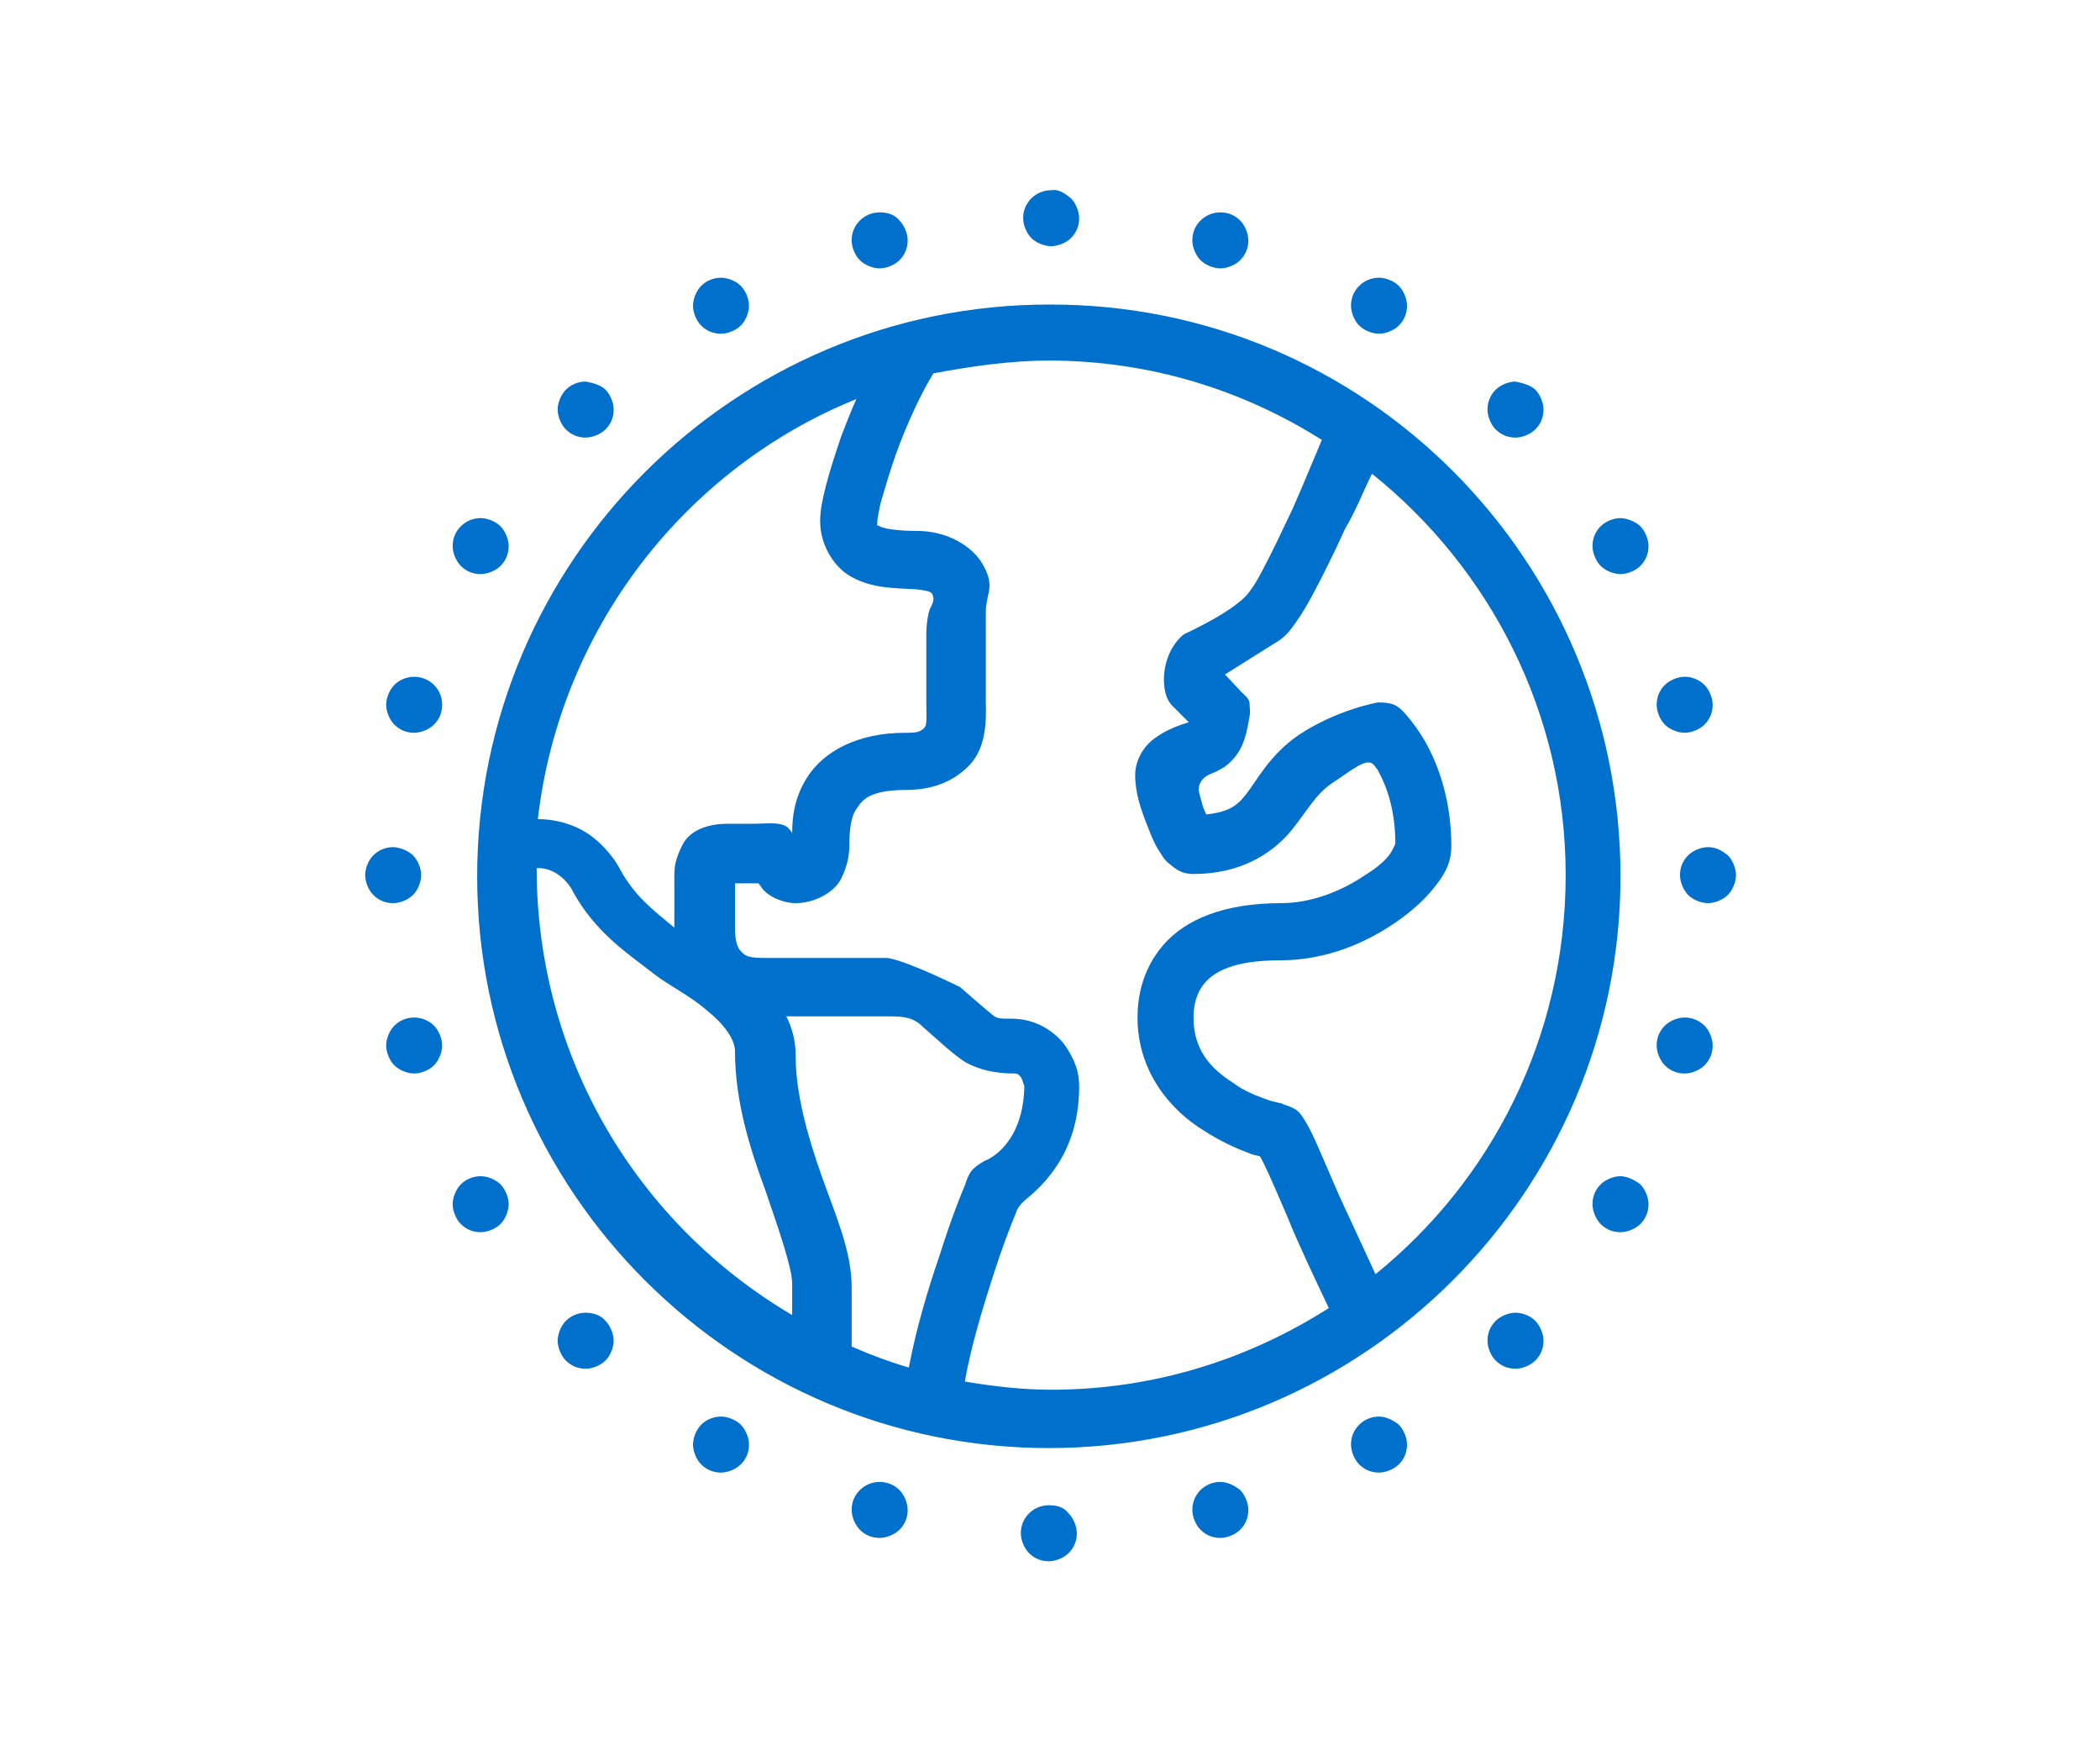 <?xml version="1.0" encoding="utf-8"?>
<!-- Generator: Adobe Illustrator 28.1.0, SVG Export Plug-In . SVG Version: 6.00 Build 0)  -->
<svg version="1.1" id="Layer_1" xmlns="http://www.w3.org/2000/svg" xmlns:xlink="http://www.w3.org/1999/xlink" x="0px" y="0px"
	 viewBox="0 0 180 150" style="enable-background:new 0 0 180 150;" xml:space="preserve">
<style type="text/css">
	.st0{fill:#0070CD;}
</style>
<g id="a">
</g>
<g id="b">
	<path class="st0" d="M90.1,16.3c-0.7,0-1.3,0.3-1.7,0.7c-0.5,0.5-0.7,1.1-0.7,1.7s0.3,1.3,0.7,1.7c0.4,0.4,1.1,0.7,1.7,0.7
		s1.3-0.3,1.7-0.7c0.5-0.5,0.7-1.1,0.7-1.7s-0.3-1.3-0.7-1.7C91.2,16.5,90.7,16.2,90.1,16.3z M75.4,18.2c-0.7,0-1.3,0.3-1.7,0.7
		C73.2,19.4,73,20,73,20.6s0.3,1.3,0.7,1.7s1.1,0.7,1.7,0.7s1.3-0.3,1.7-0.7c0.5-0.5,0.7-1.1,0.7-1.7s-0.3-1.3-0.7-1.7
		C76.7,18.4,76.1,18.2,75.4,18.2z M104.6,18.2c-0.7,0-1.3,0.3-1.7,0.7c-0.5,0.5-0.7,1.1-0.7,1.7s0.3,1.3,0.7,1.7s1.1,0.7,1.7,0.7
		s1.3-0.3,1.7-0.7c0.5-0.5,0.7-1.1,0.7-1.7s-0.3-1.3-0.7-1.7C105.8,18.4,105.2,18.2,104.6,18.2z M61.8,23.8c-0.7,0-1.3,0.3-1.7,0.7
		s-0.7,1.1-0.7,1.7s0.3,1.3,0.7,1.7c0.5,0.5,1.1,0.7,1.7,0.7c0.6,0,1.3-0.3,1.7-0.7s0.7-1.1,0.7-1.7s-0.3-1.3-0.7-1.7
		S62.4,23.8,61.8,23.8z M118.2,23.8c-0.7,0-1.3,0.3-1.7,0.7c-0.5,0.5-0.7,1.1-0.7,1.7s0.3,1.3,0.7,1.7s1.1,0.7,1.7,0.7
		s1.3-0.3,1.7-0.7c0.5-0.5,0.7-1.1,0.7-1.7s-0.3-1.3-0.7-1.7S118.8,23.8,118.2,23.8z M89.9,26.1c-27,0-49,22-49,49s22,49,49,49
		s49-22,49-49S117.1,26,89.9,26.1z M89.9,30.9c8.6,0,16.6,2.5,23.4,6.8c-0.6,1.4-1.4,3.4-2.5,5.9c-0.9,1.9-1.8,3.8-2.6,5.3
		c-0.4,0.8-0.8,1.4-1.1,1.8c-1.1,1.6-5.5,3.6-5.5,3.6c-0.2,0.1-0.3,0.2-0.4,0.3c-1.2,1.2-1.7,3.1-1.3,4.8c0.1,0.4,0.3,0.8,0.6,1.1
		l1.4,1.4c-0.7,0.2-1.5,0.5-2.2,0.9c-0.5,0.3-1,0.6-1.5,1.2c-0.5,0.6-0.9,1.5-0.9,2.4c0,1.6,0.5,3,1.1,4.5c0.3,0.8,0.6,1.5,1,2.1
		c0.2,0.3,0.4,0.7,0.8,1s0.9,0.9,2.1,0.9c4,0,6.6-1.7,8.2-3.5c1.5-1.8,2.2-3.3,3.7-4.3c1.7-1.1,3-2.3,3.6-1.5
		c0.2,0.3,0.2,0.2,0.4,0.6c0.7,1.3,1.4,3.3,1.4,6.1c0,0-0.1,0.3-0.4,0.8c-0.4,0.6-1.2,1.3-2.2,1.9c-1.9,1.3-4.5,2.4-7.2,2.4
		c-4.9,0-8.2,1.4-10.1,3.6s-2.2,4.7-2.2,6.2c0,4.7,2.9,8,5.7,9.7c1.4,0.9,2.7,1.5,3.8,1.9c0.4,0.2,0.7,0.2,1,0.3
		c0.4,0.7,0.9,1.8,2.4,5.3c0.7,1.8,2.4,5.4,3.5,7.7c-6.9,4.4-15,7-23.8,7c-2.5,0-5-0.3-7.4-0.7c0.5-2.9,1.5-6.2,2.4-9
		c0.8-2.5,1.5-4.3,2-5.5c0.1-0.4,0.4-0.7,0.7-1c1.6-1.3,4.7-4.1,4.7-9.8c0-1.3-0.4-2.3-1.2-3.5c-0.9-1.2-2.5-2.3-4.6-2.3
		c-1.1,0-1.2,0-1.6-0.3s-2.8-2.4-2.8-2.4l0,0c0,0-4.4-2.2-6.2-2.5H65.8c-1.6,0-1.9-0.1-2.4-0.7C63,80.9,63,79.7,63,79.7v-4h2
		c0,0,0.2,0.2,0.3,0.4c0.6,0.8,1.9,1.3,2.9,1.3c1.6,0,3.3-0.9,3.9-2.1s0.7-2.2,0.7-2.8c0-1.2,0.1-2.6,0.7-3.3
		c0.5-0.8,1.3-1.5,4.2-1.5c1.4,0,3.2-0.3,4.7-1.5c1.6-1.2,2.2-2.9,2.1-5.9v-7.9c0-0.5,0.1-0.9,0.2-1.4c0.2-0.8,0.2-1.5-0.5-2.7
		c-0.9-1.5-3-2.8-5.6-2.8c-1.7,0-2.9-0.2-3.2-0.4s-0.2,0.2-0.2-0.5c0,0.1,0.1-0.9,0.4-1.9s0.7-2.4,1.2-3.8c0.9-2.5,2.1-5.1,3.2-6.9
		C83.2,31.4,86.6,30.9,89.9,30.9L89.9,30.9z M50.2,32.7c-0.7,0-1.3,0.3-1.7,0.7s-0.7,1.1-0.7,1.7c0,0.6,0.3,1.3,0.7,1.7
		c0.5,0.5,1.1,0.7,1.7,0.7s1.3-0.3,1.7-0.7c0.5-0.5,0.7-1.1,0.7-1.7c0-0.6-0.3-1.3-0.7-1.7S50.8,32.8,50.2,32.7z M129.9,32.7
		c-0.6,0-1.3,0.3-1.7,0.7c-0.5,0.5-0.7,1.1-0.7,1.7c0,0.6,0.3,1.3,0.7,1.7c0.5,0.5,1.1,0.7,1.7,0.7s1.3-0.3,1.7-0.7
		c0.5-0.5,0.7-1.1,0.7-1.7c0-0.6-0.3-1.3-0.7-1.7S130.4,32.8,129.9,32.7z M73.4,34.2c-0.5,1.1-0.9,2.2-1.3,3.2c-0.5,1.5-1,3-1.3,4.2
		s-0.5,2.1-0.5,3.1c0,2,1.2,4,2.8,4.8c1.7,0.9,3.4,0.9,5.4,1c0.9,0.1,1.3,0.2,1.4,0.4c0.2,0.4,0.1,0.7-0.1,1.1
		c-0.3,0.5-0.4,1.8-0.4,2.2v6.1c0,1.5,0.1,1.9-0.3,2.2s-0.8,0.3-1.5,0.3c-4.1,0-7,1.6-8.4,3.8c-1.1,1.7-1.3,3.4-1.3,4.8
		c-0.1-0.2-0.2-0.3-0.4-0.5c-0.6-0.5-1.9-0.3-3.1-0.3h-2.1c-1.7,0-3.2,0.6-3.8,1.8s-0.7,1.8-0.7,2.7v4.4c-1.8-1.5-3.3-2.6-4.6-4.9
		C52.4,73,51,71.9,51,71.9l0,0c-1.3-1.1-3.1-1.7-4.9-1.7C48,53.8,58.8,40.1,73.4,34.2L73.4,34.2z M117.6,40.6
		c10.1,8.1,16.6,20.5,16.6,34.4s-6.4,26.2-16.3,34.2c-1.1-2.4-2.5-5.4-3.1-6.7c-1.7-3.9-2.3-5.5-3.1-6.7c-0.2-0.3-0.4-0.6-0.8-0.8
		s-0.7-0.3-1-0.4c0.3,0-0.6-0.1-1.4-0.4s-1.9-0.7-2.8-1.4c-1.9-1.2-3.4-2.8-3.4-5.6c0-0.9,0.2-2.1,1-3s2.4-1.9,6.4-1.9
		s7.4-1.5,10-3.3c1.3-0.9,2.4-1.9,3.2-2.9c0.8-1,1.5-2,1.5-3.6c0-3.7-1-6.6-2-8.5s-2.2-3.1-2.2-3.1c-0.3-0.3-0.6-0.5-1-0.6
		s-0.8-0.1-1.1-0.1c0,0-3.5,0.6-6.8,2.8c-2.6,1.8-3.6,4-4.6,5.2c-0.8,1-1.6,1.4-3.3,1.6c-0.1-0.2-0.2-0.4-0.3-0.7
		c-0.1-0.4-0.2-0.7-0.3-1.1c-0.2-0.7,0.2-1.3,0.8-1.6c0.2-0.1,0.5-0.2,0.7-0.3c0.2-0.1,0.5-0.3,0.7-0.4c1.3-1,1.6-2.1,1.8-2.8
		c0.2-0.8,0.3-1.5,0.3-1.5c0.1-0.4,0-0.8,0-1.2c-0.1-0.4-0.4-0.6-0.7-0.9l-1.4-1.5l4.3-2.7l0,0c0.9-0.5,1.3-1.1,1.8-1.8
		s0.9-1.4,1.4-2.3c0.9-1.7,1.9-3.7,2.8-5.7C116.2,43.8,116.9,42,117.6,40.6L117.6,40.6z M41.2,44.4c-0.7,0-1.3,0.3-1.7,0.7
		c-0.5,0.5-0.7,1.1-0.7,1.7s0.3,1.3,0.7,1.7c0.5,0.5,1.1,0.7,1.7,0.7s1.3-0.3,1.7-0.7c0.5-0.5,0.7-1.1,0.7-1.7s-0.3-1.3-0.7-1.7
		S41.8,44.4,41.2,44.4z M138.9,44.4c-0.6,0-1.3,0.3-1.7,0.7c-0.5,0.5-0.7,1.1-0.7,1.7s0.3,1.3,0.7,1.7s1.1,0.7,1.7,0.7
		s1.3-0.3,1.7-0.7c0.5-0.5,0.7-1.1,0.7-1.7s-0.3-1.3-0.7-1.7S139.4,44.4,138.9,44.4z M35.5,58c-0.7,0-1.3,0.3-1.7,0.7
		s-0.7,1.1-0.7,1.7s0.3,1.3,0.7,1.7c0.5,0.5,1.1,0.7,1.7,0.7s1.3-0.3,1.7-0.7c0.5-0.5,0.7-1.1,0.7-1.7s-0.2-1.2-0.7-1.7
		C36.8,58.3,36.2,58,35.5,58z M144.4,58c-0.6,0-1.3,0.3-1.7,0.7c-0.5,0.5-0.7,1.1-0.7,1.7s0.3,1.3,0.7,1.7s1.1,0.7,1.7,0.7
		s1.3-0.3,1.7-0.7c0.5-0.5,0.7-1.1,0.7-1.7s-0.3-1.3-0.7-1.7S145.1,58,144.4,58z M33.7,72.6c-0.7,0-1.3,0.3-1.7,0.7
		s-0.7,1.1-0.7,1.7s0.3,1.3,0.7,1.7c0.5,0.5,1.1,0.7,1.7,0.7s1.3-0.3,1.7-0.7s0.7-1.1,0.7-1.7s-0.3-1.3-0.7-1.7S34.2,72.6,33.7,72.6
		z M146.4,72.6c-0.6,0-1.3,0.3-1.7,0.7c-0.5,0.5-0.7,1.1-0.7,1.7s0.3,1.3,0.7,1.7s1.1,0.7,1.7,0.7s1.3-0.3,1.7-0.7s0.7-1.1,0.7-1.7
		s-0.3-1.3-0.7-1.7C147.6,72.9,147.1,72.6,146.4,72.6z M46,74.4h0.3c1.7,0.1,2.7,1.7,2.8,2c2,3.6,4.7,5.3,7,7.1c1.3,1,3,1.8,4.5,3.1
		c1.5,1.2,2.4,2.5,2.4,3.5c0,4.3,1.3,8.4,2.6,11.9c1.2,3.5,2.3,6.7,2.3,8v2.7C54.8,105,46,90.8,46,74.4L46,74.4z M35.5,87.2
		c-0.7,0-1.3,0.3-1.7,0.7s-0.7,1.1-0.7,1.7s0.3,1.3,0.7,1.7s1.1,0.7,1.7,0.7s1.3-0.3,1.7-0.7s0.7-1.1,0.7-1.7s-0.3-1.3-0.7-1.7
		S36.2,87.2,35.5,87.2z M144.4,87.2c-0.6,0-1.3,0.3-1.7,0.7c-0.5,0.5-0.7,1.1-0.7,1.7s0.3,1.3,0.7,1.7c0.5,0.5,1.1,0.7,1.7,0.7
		s1.3-0.3,1.7-0.7c0.5-0.5,0.7-1.1,0.7-1.7s-0.3-1.3-0.7-1.7S145.1,87.2,144.4,87.2z M67.4,87.1h8.8c1.3,0,2.1,0.1,2.9,0.9
		c1.5,1.3,2.4,2.2,3.6,3c1.2,0.7,2.7,1,4.2,1c0.4,0,0.4,0.1,0.6,0.3c0.2,0.3,0.3,1,0.3,0.6c0,5.2-3.2,6.5-3.2,6.5
		c-0.3,0.1-0.9,0.5-1.2,0.8c-0.4,0.4-0.6,1.1-0.7,1.4c-0.1,0.2-1.1,2.6-2.2,6.1c-1,2.9-2,6.3-2.6,9.5c-1.7-0.5-3.3-1.1-4.9-1.8v-5.1
		c0-3.1-1.4-6.2-2.6-9.6s-2.2-7-2.2-10.2C68.2,89.2,67.9,88.1,67.4,87.1L67.4,87.1z M41.2,100.8c-0.7,0-1.3,0.3-1.7,0.7
		s-0.7,1.1-0.7,1.7s0.3,1.3,0.7,1.7c0.5,0.5,1.1,0.7,1.7,0.7s1.3-0.3,1.7-0.7s0.7-1.1,0.7-1.7s-0.3-1.3-0.7-1.7
		C42.5,101.1,41.8,100.8,41.2,100.8z M138.9,100.8c-0.6,0-1.3,0.3-1.7,0.7c-0.5,0.5-0.7,1.1-0.7,1.7s0.3,1.3,0.7,1.7
		c0.5,0.5,1.1,0.7,1.7,0.7s1.3-0.3,1.7-0.7c0.5-0.5,0.7-1.1,0.7-1.7s-0.3-1.3-0.7-1.7C140.1,101.1,139.4,100.8,138.9,100.8z
		 M50.2,112.5c-0.7,0-1.3,0.3-1.7,0.7s-0.7,1.1-0.7,1.7s0.3,1.3,0.7,1.7c0.5,0.5,1.1,0.7,1.7,0.7s1.3-0.3,1.7-0.7s0.7-1.1,0.7-1.7
		s-0.3-1.3-0.7-1.7C51.5,112.7,50.8,112.5,50.2,112.5z M129.9,112.5c-0.6,0-1.3,0.3-1.7,0.7c-0.5,0.5-0.7,1.1-0.7,1.7
		s0.3,1.3,0.7,1.7c0.5,0.5,1.1,0.7,1.7,0.7s1.3-0.3,1.7-0.7c0.5-0.5,0.7-1.1,0.7-1.7s-0.3-1.3-0.7-1.7
		C131.1,112.7,130.4,112.5,129.9,112.5z M61.8,121.4c-0.7,0-1.3,0.3-1.7,0.7s-0.7,1.1-0.7,1.7s0.3,1.3,0.7,1.7
		c0.5,0.5,1.1,0.7,1.7,0.7c0.6,0,1.3-0.3,1.7-0.7c0.5-0.5,0.7-1.1,0.7-1.7s-0.3-1.3-0.7-1.7C63.1,121.7,62.4,121.4,61.8,121.4z
		 M118.2,121.4c-0.7,0-1.3,0.3-1.7,0.7c-0.5,0.5-0.7,1.1-0.7,1.7s0.3,1.3,0.7,1.7c0.5,0.5,1.1,0.7,1.7,0.7s1.3-0.3,1.7-0.7
		c0.5-0.5,0.7-1.1,0.7-1.7s-0.3-1.3-0.7-1.7C119.4,121.7,118.8,121.4,118.2,121.4z M75.4,127c-0.7,0-1.3,0.3-1.7,0.7
		c-0.5,0.5-0.7,1.1-0.7,1.7c0,0.6,0.3,1.3,0.7,1.7c0.5,0.5,1.1,0.7,1.7,0.7s1.3-0.3,1.7-0.7c0.5-0.5,0.7-1.1,0.7-1.7
		c0-0.6-0.3-1.3-0.7-1.7C76.7,127.3,76.1,127,75.4,127z M104.6,127c-0.7,0-1.3,0.3-1.7,0.7c-0.5,0.5-0.7,1.1-0.7,1.7
		c0,0.6,0.3,1.3,0.7,1.7c0.5,0.5,1.1,0.7,1.7,0.7s1.3-0.3,1.7-0.7c0.5-0.5,0.7-1.1,0.7-1.7c0-0.6-0.3-1.3-0.7-1.7
		C105.8,127.3,105.2,127,104.6,127z M89.9,129c-0.7,0-1.3,0.3-1.7,0.7c-0.5,0.5-0.7,1.1-0.7,1.7c0,0.6,0.3,1.3,0.7,1.7
		c0.5,0.5,1.1,0.7,1.7,0.7s1.3-0.3,1.7-0.7c0.5-0.5,0.7-1.1,0.7-1.7c0-0.6-0.3-1.3-0.7-1.7C91.2,129.2,90.7,129,89.9,129z"/>
</g>
<g id="c">
</g>
</svg>
